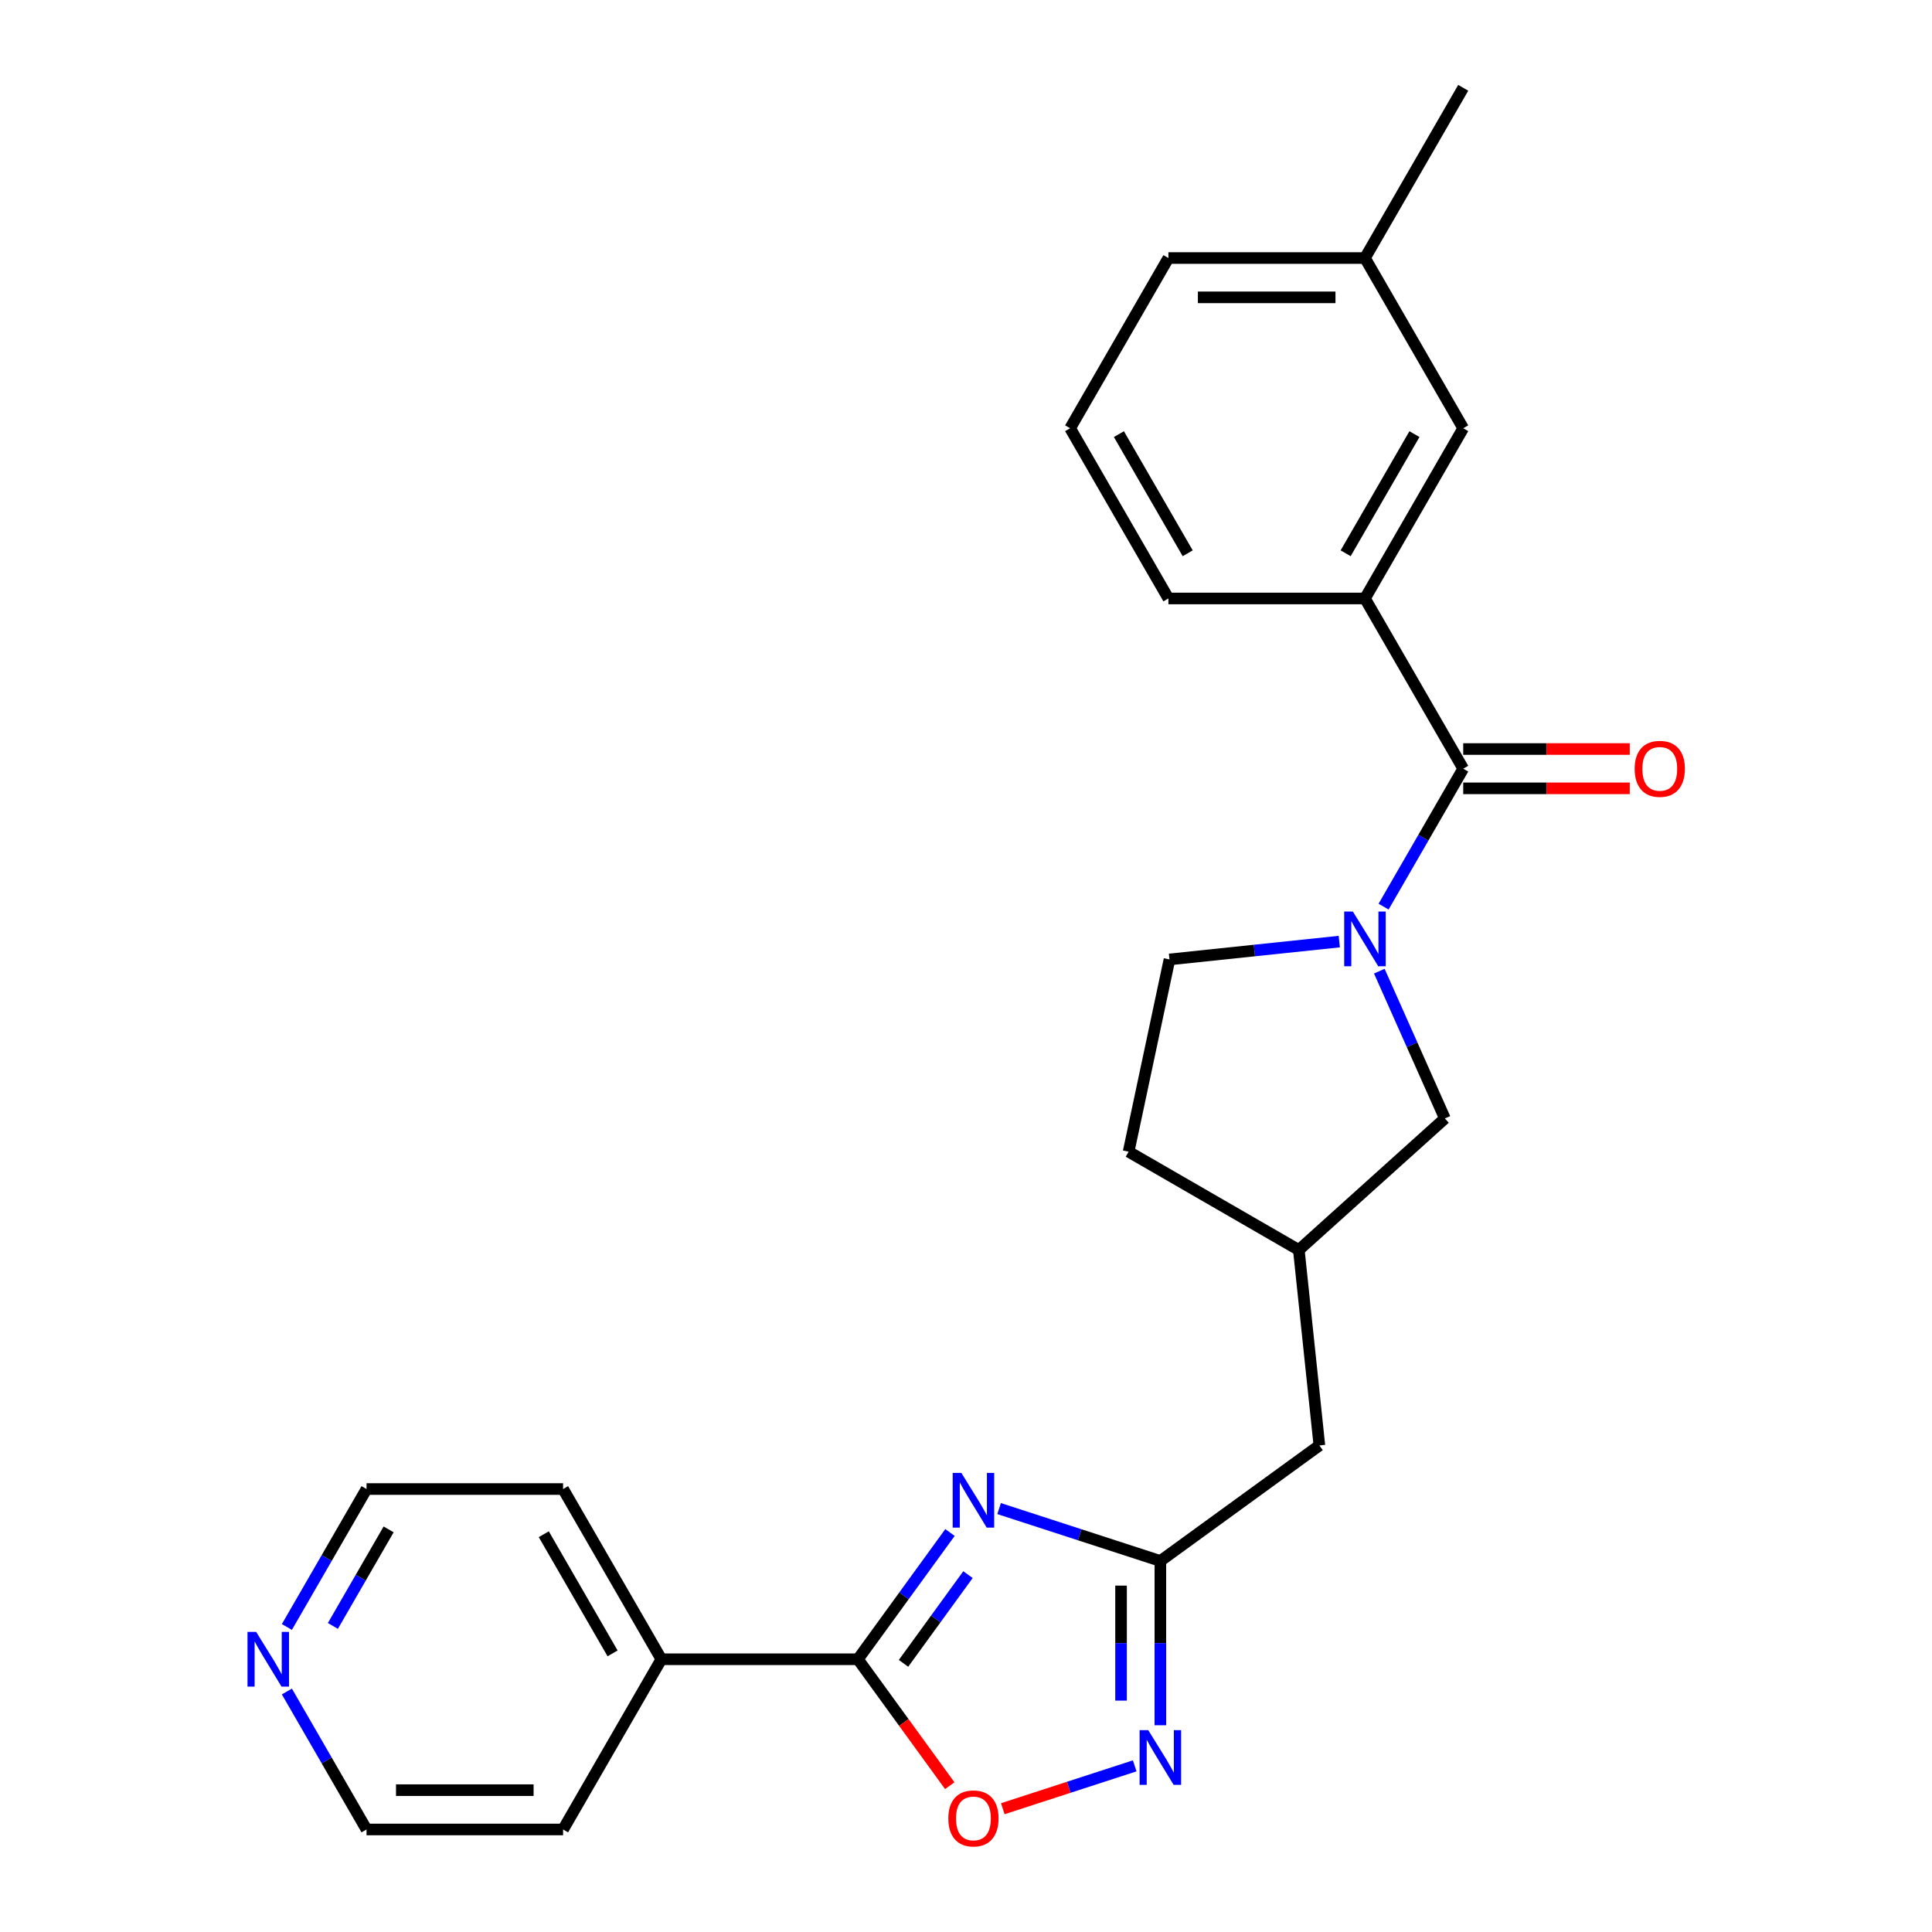 <?xml version='1.0' encoding='iso-8859-1'?>
<svg version='1.1' baseProfile='full'
              xmlns='http://www.w3.org/2000/svg'
                      xmlns:rdkit='http://www.rdkit.org/xml'
                      xmlns:xlink='http://www.w3.org/1999/xlink'
                  xml:space='preserve'
width='1000px' height='1000px' viewBox='0 0 1000 1000'>
<!-- END OF HEADER -->
<rect style='opacity:1.0;fill:#FFFFFF;stroke:none' width='1000' height='1000' x='0' y='0'> </rect>
<path class='bond-1' d='M 491.712,793.224 L 467.881,826.024' style='fill:none;fill-rule:evenodd;stroke:#0000FF;stroke-width:6px;stroke-linecap:butt;stroke-linejoin:miter;stroke-opacity:1' />
<path class='bond-1' d='M 467.881,826.024 L 444.05,858.825' style='fill:none;fill-rule:evenodd;stroke:#000000;stroke-width:6px;stroke-linecap:butt;stroke-linejoin:miter;stroke-opacity:1' />
<path class='bond-1' d='M 501.023,815.024 L 484.342,837.984' style='fill:none;fill-rule:evenodd;stroke:#0000FF;stroke-width:6px;stroke-linecap:butt;stroke-linejoin:miter;stroke-opacity:1' />
<path class='bond-1' d='M 484.342,837.984 L 467.66,860.944' style='fill:none;fill-rule:evenodd;stroke:#000000;stroke-width:6px;stroke-linecap:butt;stroke-linejoin:miter;stroke-opacity:1' />
<path class='bond-3' d='M 517.131,780.837 L 558.866,794.397' style='fill:none;fill-rule:evenodd;stroke:#0000FF;stroke-width:6px;stroke-linecap:butt;stroke-linejoin:miter;stroke-opacity:1' />
<path class='bond-3' d='M 558.866,794.397 L 600.602,807.958' style='fill:none;fill-rule:evenodd;stroke:#000000;stroke-width:6px;stroke-linecap:butt;stroke-linejoin:miter;stroke-opacity:1' />
<path class='bond-0' d='M 713.933,502.677 L 730.904,540.794' style='fill:none;fill-rule:evenodd;stroke:#0000FF;stroke-width:6px;stroke-linecap:butt;stroke-linejoin:miter;stroke-opacity:1' />
<path class='bond-0' d='M 730.904,540.794 L 747.875,578.912' style='fill:none;fill-rule:evenodd;stroke:#000000;stroke-width:6px;stroke-linecap:butt;stroke-linejoin:miter;stroke-opacity:1' />
<path class='bond-2' d='M 716.139,469.27 L 736.751,433.57' style='fill:none;fill-rule:evenodd;stroke:#0000FF;stroke-width:6px;stroke-linecap:butt;stroke-linejoin:miter;stroke-opacity:1' />
<path class='bond-2' d='M 736.751,433.57 L 757.363,397.87' style='fill:none;fill-rule:evenodd;stroke:#000000;stroke-width:6px;stroke-linecap:butt;stroke-linejoin:miter;stroke-opacity:1' />
<path class='bond-27' d='M 693.212,487.37 L 649.266,491.988' style='fill:none;fill-rule:evenodd;stroke:#0000FF;stroke-width:6px;stroke-linecap:butt;stroke-linejoin:miter;stroke-opacity:1' />
<path class='bond-27' d='M 649.266,491.988 L 605.32,496.607' style='fill:none;fill-rule:evenodd;stroke:#000000;stroke-width:6px;stroke-linecap:butt;stroke-linejoin:miter;stroke-opacity:1' />
<path class='bond-5' d='M 444.05,858.825 L 467.823,891.545' style='fill:none;fill-rule:evenodd;stroke:#000000;stroke-width:6px;stroke-linecap:butt;stroke-linejoin:miter;stroke-opacity:1' />
<path class='bond-5' d='M 467.823,891.545 L 491.596,924.266' style='fill:none;fill-rule:evenodd;stroke:#FF0000;stroke-width:6px;stroke-linecap:butt;stroke-linejoin:miter;stroke-opacity:1' />
<path class='bond-10' d='M 444.05,858.825 L 342.317,858.825' style='fill:none;fill-rule:evenodd;stroke:#000000;stroke-width:6px;stroke-linecap:butt;stroke-linejoin:miter;stroke-opacity:1' />
<path class='bond-6' d='M 757.363,397.87 L 706.496,309.766' style='fill:none;fill-rule:evenodd;stroke:#000000;stroke-width:6px;stroke-linecap:butt;stroke-linejoin:miter;stroke-opacity:1' />
<path class='bond-9' d='M 757.363,408.043 L 800.458,408.043' style='fill:none;fill-rule:evenodd;stroke:#000000;stroke-width:6px;stroke-linecap:butt;stroke-linejoin:miter;stroke-opacity:1' />
<path class='bond-9' d='M 800.458,408.043 L 843.553,408.043' style='fill:none;fill-rule:evenodd;stroke:#FF0000;stroke-width:6px;stroke-linecap:butt;stroke-linejoin:miter;stroke-opacity:1' />
<path class='bond-9' d='M 757.363,387.696 L 800.458,387.696' style='fill:none;fill-rule:evenodd;stroke:#000000;stroke-width:6px;stroke-linecap:butt;stroke-linejoin:miter;stroke-opacity:1' />
<path class='bond-9' d='M 800.458,387.696 L 843.553,387.696' style='fill:none;fill-rule:evenodd;stroke:#FF0000;stroke-width:6px;stroke-linecap:butt;stroke-linejoin:miter;stroke-opacity:1' />
<path class='bond-4' d='M 600.602,807.958 L 600.602,850.473' style='fill:none;fill-rule:evenodd;stroke:#000000;stroke-width:6px;stroke-linecap:butt;stroke-linejoin:miter;stroke-opacity:1' />
<path class='bond-4' d='M 600.602,850.473 L 600.602,892.988' style='fill:none;fill-rule:evenodd;stroke:#0000FF;stroke-width:6px;stroke-linecap:butt;stroke-linejoin:miter;stroke-opacity:1' />
<path class='bond-4' d='M 580.255,820.713 L 580.255,850.473' style='fill:none;fill-rule:evenodd;stroke:#000000;stroke-width:6px;stroke-linecap:butt;stroke-linejoin:miter;stroke-opacity:1' />
<path class='bond-4' d='M 580.255,850.473 L 580.255,880.234' style='fill:none;fill-rule:evenodd;stroke:#0000FF;stroke-width:6px;stroke-linecap:butt;stroke-linejoin:miter;stroke-opacity:1' />
<path class='bond-13' d='M 600.602,807.958 L 682.906,748.161' style='fill:none;fill-rule:evenodd;stroke:#000000;stroke-width:6px;stroke-linecap:butt;stroke-linejoin:miter;stroke-opacity:1' />
<path class='bond-25' d='M 587.318,914.008 L 553.18,925.1' style='fill:none;fill-rule:evenodd;stroke:#0000FF;stroke-width:6px;stroke-linecap:butt;stroke-linejoin:miter;stroke-opacity:1' />
<path class='bond-25' d='M 553.18,925.1 L 519.042,936.192' style='fill:none;fill-rule:evenodd;stroke:#FF0000;stroke-width:6px;stroke-linecap:butt;stroke-linejoin:miter;stroke-opacity:1' />
<path class='bond-11' d='M 706.496,309.766 L 757.363,221.662' style='fill:none;fill-rule:evenodd;stroke:#000000;stroke-width:6px;stroke-linecap:butt;stroke-linejoin:miter;stroke-opacity:1' />
<path class='bond-11' d='M 696.505,286.377 L 732.112,224.704' style='fill:none;fill-rule:evenodd;stroke:#000000;stroke-width:6px;stroke-linecap:butt;stroke-linejoin:miter;stroke-opacity:1' />
<path class='bond-17' d='M 706.496,309.766 L 604.762,309.766' style='fill:none;fill-rule:evenodd;stroke:#000000;stroke-width:6px;stroke-linecap:butt;stroke-linejoin:miter;stroke-opacity:1' />
<path class='bond-7' d='M 747.875,578.912 L 672.272,646.984' style='fill:none;fill-rule:evenodd;stroke:#000000;stroke-width:6px;stroke-linecap:butt;stroke-linejoin:miter;stroke-opacity:1' />
<path class='bond-8' d='M 605.32,496.607 L 584.168,596.118' style='fill:none;fill-rule:evenodd;stroke:#000000;stroke-width:6px;stroke-linecap:butt;stroke-linejoin:miter;stroke-opacity:1' />
<path class='bond-21' d='M 342.317,858.825 L 291.45,946.929' style='fill:none;fill-rule:evenodd;stroke:#000000;stroke-width:6px;stroke-linecap:butt;stroke-linejoin:miter;stroke-opacity:1' />
<path class='bond-22' d='M 342.317,858.825 L 291.45,770.721' style='fill:none;fill-rule:evenodd;stroke:#000000;stroke-width:6px;stroke-linecap:butt;stroke-linejoin:miter;stroke-opacity:1' />
<path class='bond-22' d='M 317.066,855.783 L 281.459,794.11' style='fill:none;fill-rule:evenodd;stroke:#000000;stroke-width:6px;stroke-linecap:butt;stroke-linejoin:miter;stroke-opacity:1' />
<path class='bond-16' d='M 757.363,221.662 L 706.496,133.558' style='fill:none;fill-rule:evenodd;stroke:#000000;stroke-width:6px;stroke-linecap:butt;stroke-linejoin:miter;stroke-opacity:1' />
<path class='bond-12' d='M 148.493,842.121 L 169.105,806.421' style='fill:none;fill-rule:evenodd;stroke:#0000FF;stroke-width:6px;stroke-linecap:butt;stroke-linejoin:miter;stroke-opacity:1' />
<path class='bond-12' d='M 169.105,806.421 L 189.716,770.721' style='fill:none;fill-rule:evenodd;stroke:#000000;stroke-width:6px;stroke-linecap:butt;stroke-linejoin:miter;stroke-opacity:1' />
<path class='bond-12' d='M 172.298,841.585 L 186.726,816.595' style='fill:none;fill-rule:evenodd;stroke:#0000FF;stroke-width:6px;stroke-linecap:butt;stroke-linejoin:miter;stroke-opacity:1' />
<path class='bond-12' d='M 186.726,816.595 L 201.154,791.604' style='fill:none;fill-rule:evenodd;stroke:#000000;stroke-width:6px;stroke-linecap:butt;stroke-linejoin:miter;stroke-opacity:1' />
<path class='bond-26' d='M 148.493,875.528 L 169.105,911.228' style='fill:none;fill-rule:evenodd;stroke:#0000FF;stroke-width:6px;stroke-linecap:butt;stroke-linejoin:miter;stroke-opacity:1' />
<path class='bond-26' d='M 169.105,911.228 L 189.716,946.929' style='fill:none;fill-rule:evenodd;stroke:#000000;stroke-width:6px;stroke-linecap:butt;stroke-linejoin:miter;stroke-opacity:1' />
<path class='bond-14' d='M 682.906,748.161 L 672.272,646.984' style='fill:none;fill-rule:evenodd;stroke:#000000;stroke-width:6px;stroke-linecap:butt;stroke-linejoin:miter;stroke-opacity:1' />
<path class='bond-15' d='M 672.272,646.984 L 584.168,596.118' style='fill:none;fill-rule:evenodd;stroke:#000000;stroke-width:6px;stroke-linecap:butt;stroke-linejoin:miter;stroke-opacity:1' />
<path class='bond-24' d='M 706.496,133.558 L 757.363,45.455' style='fill:none;fill-rule:evenodd;stroke:#000000;stroke-width:6px;stroke-linecap:butt;stroke-linejoin:miter;stroke-opacity:1' />
<path class='bond-28' d='M 706.496,133.558 L 604.762,133.558' style='fill:none;fill-rule:evenodd;stroke:#000000;stroke-width:6px;stroke-linecap:butt;stroke-linejoin:miter;stroke-opacity:1' />
<path class='bond-28' d='M 691.236,153.905 L 620.022,153.905' style='fill:none;fill-rule:evenodd;stroke:#000000;stroke-width:6px;stroke-linecap:butt;stroke-linejoin:miter;stroke-opacity:1' />
<path class='bond-18' d='M 604.762,309.766 L 553.896,221.662' style='fill:none;fill-rule:evenodd;stroke:#000000;stroke-width:6px;stroke-linecap:butt;stroke-linejoin:miter;stroke-opacity:1' />
<path class='bond-18' d='M 614.753,286.377 L 579.146,224.704' style='fill:none;fill-rule:evenodd;stroke:#000000;stroke-width:6px;stroke-linecap:butt;stroke-linejoin:miter;stroke-opacity:1' />
<path class='bond-23' d='M 553.896,221.662 L 604.762,133.558' style='fill:none;fill-rule:evenodd;stroke:#000000;stroke-width:6px;stroke-linecap:butt;stroke-linejoin:miter;stroke-opacity:1' />
<path class='bond-19' d='M 189.716,946.929 L 291.45,946.929' style='fill:none;fill-rule:evenodd;stroke:#000000;stroke-width:6px;stroke-linecap:butt;stroke-linejoin:miter;stroke-opacity:1' />
<path class='bond-19' d='M 204.976,926.582 L 276.19,926.582' style='fill:none;fill-rule:evenodd;stroke:#000000;stroke-width:6px;stroke-linecap:butt;stroke-linejoin:miter;stroke-opacity:1' />
<path class='bond-20' d='M 189.716,770.721 L 291.45,770.721' style='fill:none;fill-rule:evenodd;stroke:#000000;stroke-width:6px;stroke-linecap:butt;stroke-linejoin:miter;stroke-opacity:1' />
<path  class='atom-0' d='M 497.588 762.361
L 506.868 777.361
Q 507.788 778.841, 509.268 781.521
Q 510.748 784.201, 510.828 784.361
L 510.828 762.361
L 514.588 762.361
L 514.588 790.681
L 510.708 790.681
L 500.748 774.281
Q 499.588 772.361, 498.348 770.161
Q 497.148 767.961, 496.788 767.281
L 496.788 790.681
L 493.108 790.681
L 493.108 762.361
L 497.588 762.361
' fill='#0000FF'/>
<path  class='atom-1' d='M 700.236 471.813
L 709.516 486.813
Q 710.436 488.293, 711.916 490.973
Q 713.396 493.653, 713.476 493.813
L 713.476 471.813
L 717.236 471.813
L 717.236 500.133
L 713.356 500.133
L 703.396 483.733
Q 702.236 481.813, 700.996 479.613
Q 699.796 477.413, 699.436 476.733
L 699.436 500.133
L 695.756 500.133
L 695.756 471.813
L 700.236 471.813
' fill='#0000FF'/>
<path  class='atom-5' d='M 594.342 895.532
L 603.622 910.532
Q 604.542 912.012, 606.022 914.692
Q 607.502 917.372, 607.582 917.532
L 607.582 895.532
L 611.342 895.532
L 611.342 923.852
L 607.462 923.852
L 597.502 907.452
Q 596.342 905.532, 595.102 903.332
Q 593.902 901.132, 593.542 900.452
L 593.542 923.852
L 589.862 923.852
L 589.862 895.532
L 594.342 895.532
' fill='#0000FF'/>
<path  class='atom-6' d='M 490.848 941.209
Q 490.848 934.409, 494.208 930.609
Q 497.568 926.809, 503.848 926.809
Q 510.128 926.809, 513.488 930.609
Q 516.848 934.409, 516.848 941.209
Q 516.848 948.089, 513.448 952.009
Q 510.048 955.889, 503.848 955.889
Q 497.608 955.889, 494.208 952.009
Q 490.848 948.129, 490.848 941.209
M 503.848 952.689
Q 508.168 952.689, 510.488 949.809
Q 512.848 946.889, 512.848 941.209
Q 512.848 935.649, 510.488 932.849
Q 508.168 930.009, 503.848 930.009
Q 499.528 930.009, 497.168 932.809
Q 494.848 935.609, 494.848 941.209
Q 494.848 946.929, 497.168 949.809
Q 499.528 952.689, 503.848 952.689
' fill='#FF0000'/>
<path  class='atom-10' d='M 846.096 397.95
Q 846.096 391.15, 849.456 387.35
Q 852.816 383.55, 859.096 383.55
Q 865.376 383.55, 868.736 387.35
Q 872.096 391.15, 872.096 397.95
Q 872.096 404.83, 868.696 408.75
Q 865.296 412.63, 859.096 412.63
Q 852.856 412.63, 849.456 408.75
Q 846.096 404.87, 846.096 397.95
M 859.096 409.43
Q 863.416 409.43, 865.736 406.55
Q 868.096 403.63, 868.096 397.95
Q 868.096 392.39, 865.736 389.59
Q 863.416 386.75, 859.096 386.75
Q 854.776 386.75, 852.416 389.55
Q 850.096 392.35, 850.096 397.95
Q 850.096 403.67, 852.416 406.55
Q 854.776 409.43, 859.096 409.43
' fill='#FF0000'/>
<path  class='atom-13' d='M 132.59 844.665
L 141.87 859.665
Q 142.79 861.145, 144.27 863.825
Q 145.75 866.505, 145.83 866.665
L 145.83 844.665
L 149.59 844.665
L 149.59 872.985
L 145.71 872.985
L 135.75 856.585
Q 134.59 854.665, 133.35 852.465
Q 132.15 850.265, 131.79 849.585
L 131.79 872.985
L 128.11 872.985
L 128.11 844.665
L 132.59 844.665
' fill='#0000FF'/>
</svg>
